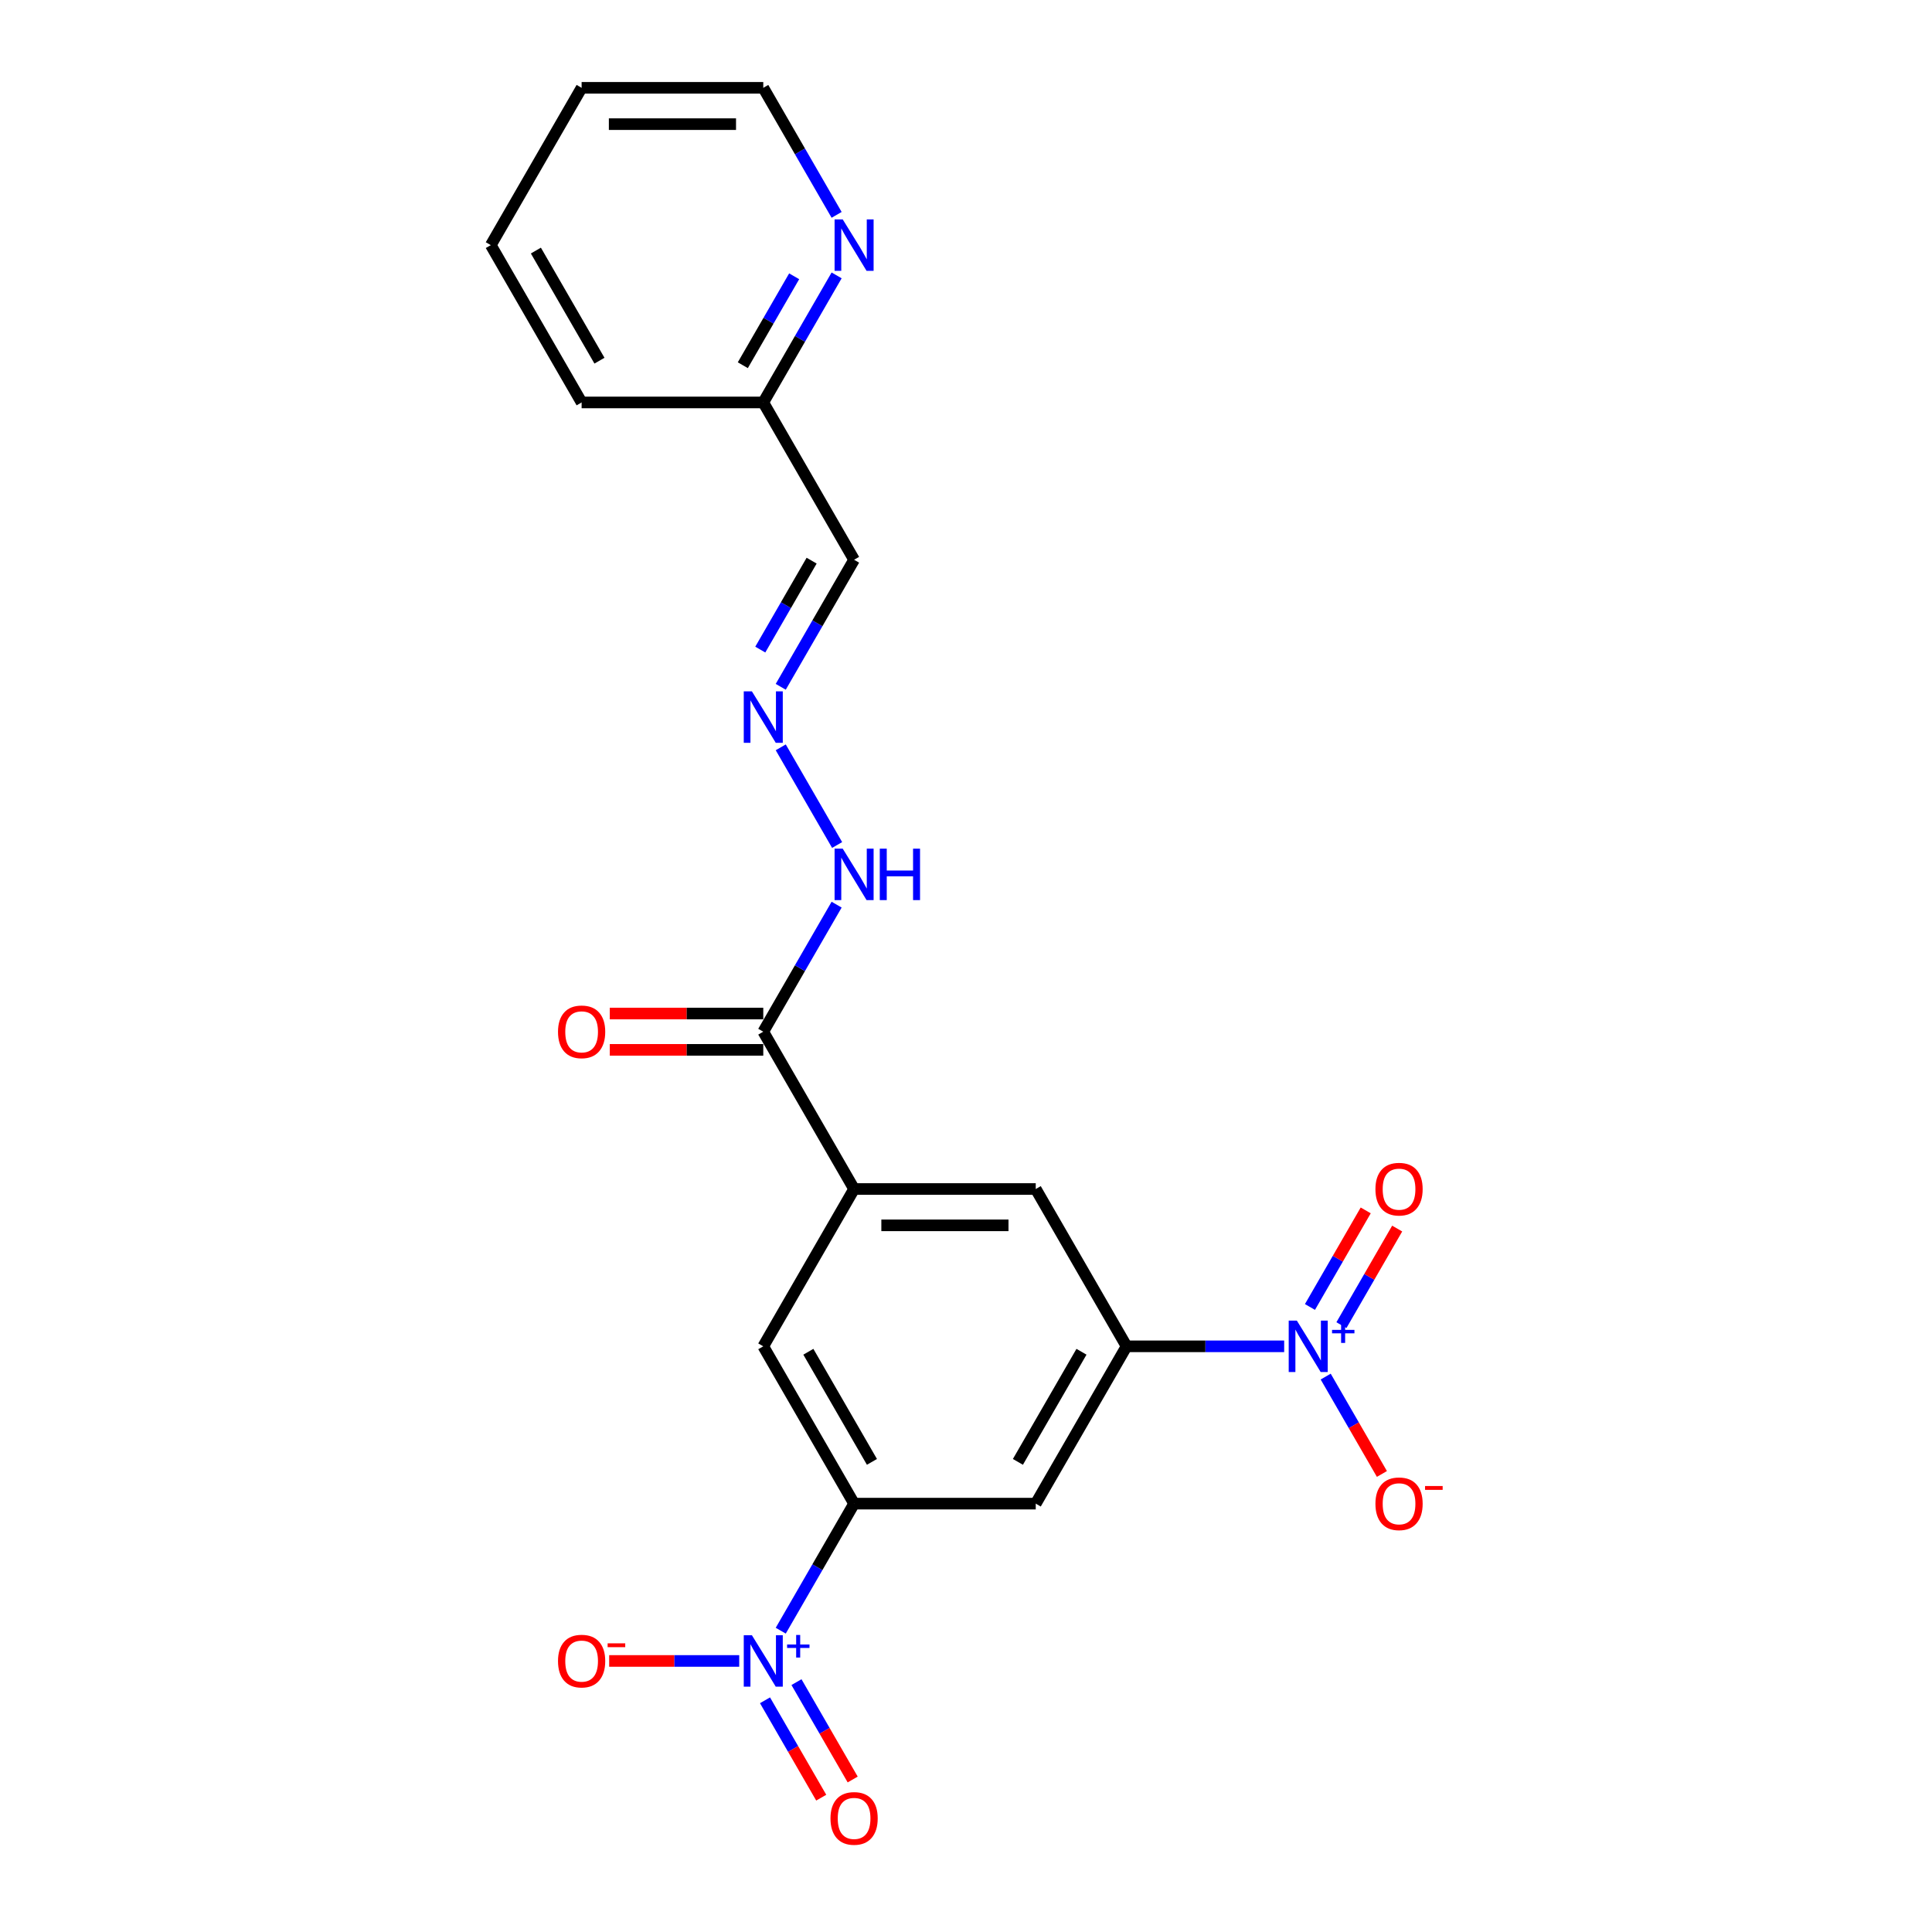 <?xml version='1.0' encoding='iso-8859-1'?>
<svg version='1.1' baseProfile='full'
              xmlns='http://www.w3.org/2000/svg'
                      xmlns:rdkit='http://www.rdkit.org/xml'
                      xmlns:xlink='http://www.w3.org/1999/xlink'
                  xml:space='preserve'
width='1000px' height='1000px' viewBox='0 0 1000 1000'>
<!-- END OF HEADER -->
<rect style='opacity:1.0;fill:#FFFFFF;stroke:none' width='1000' height='1000' x='0' y='0'> </rect>
<path class='bond-2' d='M 404.111,844.041 L 423.095,811.161' style='fill:none;fill-rule:evenodd;stroke:#0000FF;stroke-width:6px;stroke-linecap:butt;stroke-linejoin:miter;stroke-opacity:1' />
<path class='bond-2' d='M 423.095,811.161 L 442.078,778.28' style='fill:none;fill-rule:evenodd;stroke:#000000;stroke-width:6px;stroke-linecap:butt;stroke-linejoin:miter;stroke-opacity:1' />
<path class='bond-10' d='M 382.619,859.705 L 348.964,859.705' style='fill:none;fill-rule:evenodd;stroke:#0000FF;stroke-width:6px;stroke-linecap:butt;stroke-linejoin:miter;stroke-opacity:1' />
<path class='bond-10' d='M 348.964,859.705 L 315.308,859.705' style='fill:none;fill-rule:evenodd;stroke:#FF0000;stroke-width:6px;stroke-linecap:butt;stroke-linejoin:miter;stroke-opacity:1' />
<path class='bond-12' d='M 395.969,880.07 L 410.518,905.27' style='fill:none;fill-rule:evenodd;stroke:#0000FF;stroke-width:6px;stroke-linecap:butt;stroke-linejoin:miter;stroke-opacity:1' />
<path class='bond-12' d='M 410.518,905.27 L 425.067,930.469' style='fill:none;fill-rule:evenodd;stroke:#FF0000;stroke-width:6px;stroke-linecap:butt;stroke-linejoin:miter;stroke-opacity:1' />
<path class='bond-12' d='M 412.254,870.668 L 426.803,895.867' style='fill:none;fill-rule:evenodd;stroke:#0000FF;stroke-width:6px;stroke-linecap:butt;stroke-linejoin:miter;stroke-opacity:1' />
<path class='bond-12' d='M 426.803,895.867 L 441.352,921.067' style='fill:none;fill-rule:evenodd;stroke:#FF0000;stroke-width:6px;stroke-linecap:butt;stroke-linejoin:miter;stroke-opacity:1' />
<path class='bond-0' d='M 664.684,696.855 L 623.897,696.855' style='fill:none;fill-rule:evenodd;stroke:#0000FF;stroke-width:6px;stroke-linecap:butt;stroke-linejoin:miter;stroke-opacity:1' />
<path class='bond-0' d='M 623.897,696.855 L 583.111,696.855' style='fill:none;fill-rule:evenodd;stroke:#000000;stroke-width:6px;stroke-linecap:butt;stroke-linejoin:miter;stroke-opacity:1' />
<path class='bond-9' d='M 686.176,712.519 L 700.725,737.718' style='fill:none;fill-rule:evenodd;stroke:#0000FF;stroke-width:6px;stroke-linecap:butt;stroke-linejoin:miter;stroke-opacity:1' />
<path class='bond-9' d='M 700.725,737.718 L 715.274,762.918' style='fill:none;fill-rule:evenodd;stroke:#FF0000;stroke-width:6px;stroke-linecap:butt;stroke-linejoin:miter;stroke-opacity:1' />
<path class='bond-11' d='M 694.318,685.892 L 708.748,660.9' style='fill:none;fill-rule:evenodd;stroke:#0000FF;stroke-width:6px;stroke-linecap:butt;stroke-linejoin:miter;stroke-opacity:1' />
<path class='bond-11' d='M 708.748,660.9 L 723.177,635.907' style='fill:none;fill-rule:evenodd;stroke:#FF0000;stroke-width:6px;stroke-linecap:butt;stroke-linejoin:miter;stroke-opacity:1' />
<path class='bond-11' d='M 678.033,676.49 L 692.463,651.497' style='fill:none;fill-rule:evenodd;stroke:#0000FF;stroke-width:6px;stroke-linecap:butt;stroke-linejoin:miter;stroke-opacity:1' />
<path class='bond-11' d='M 692.463,651.497 L 706.892,626.505' style='fill:none;fill-rule:evenodd;stroke:#FF0000;stroke-width:6px;stroke-linecap:butt;stroke-linejoin:miter;stroke-opacity:1' />
<path class='bond-1' d='M 583.111,696.855 L 536.1,778.28' style='fill:none;fill-rule:evenodd;stroke:#000000;stroke-width:6px;stroke-linecap:butt;stroke-linejoin:miter;stroke-opacity:1' />
<path class='bond-1' d='M 559.774,699.667 L 526.867,756.664' style='fill:none;fill-rule:evenodd;stroke:#000000;stroke-width:6px;stroke-linecap:butt;stroke-linejoin:miter;stroke-opacity:1' />
<path class='bond-22' d='M 583.111,696.855 L 536.1,615.43' style='fill:none;fill-rule:evenodd;stroke:#000000;stroke-width:6px;stroke-linecap:butt;stroke-linejoin:miter;stroke-opacity:1' />
<path class='bond-4' d='M 442.078,778.28 L 536.1,778.28' style='fill:none;fill-rule:evenodd;stroke:#000000;stroke-width:6px;stroke-linecap:butt;stroke-linejoin:miter;stroke-opacity:1' />
<path class='bond-7' d='M 442.078,778.28 L 395.068,696.855' style='fill:none;fill-rule:evenodd;stroke:#000000;stroke-width:6px;stroke-linecap:butt;stroke-linejoin:miter;stroke-opacity:1' />
<path class='bond-7' d='M 451.312,756.664 L 418.404,699.667' style='fill:none;fill-rule:evenodd;stroke:#000000;stroke-width:6px;stroke-linecap:butt;stroke-linejoin:miter;stroke-opacity:1' />
<path class='bond-3' d='M 442.078,615.43 L 395.068,696.855' style='fill:none;fill-rule:evenodd;stroke:#000000;stroke-width:6px;stroke-linecap:butt;stroke-linejoin:miter;stroke-opacity:1' />
<path class='bond-5' d='M 442.078,615.43 L 395.068,534.005' style='fill:none;fill-rule:evenodd;stroke:#000000;stroke-width:6px;stroke-linecap:butt;stroke-linejoin:miter;stroke-opacity:1' />
<path class='bond-6' d='M 442.078,615.43 L 536.1,615.43' style='fill:none;fill-rule:evenodd;stroke:#000000;stroke-width:6px;stroke-linecap:butt;stroke-linejoin:miter;stroke-opacity:1' />
<path class='bond-6' d='M 456.182,634.234 L 521.997,634.234' style='fill:none;fill-rule:evenodd;stroke:#000000;stroke-width:6px;stroke-linecap:butt;stroke-linejoin:miter;stroke-opacity:1' />
<path class='bond-13' d='M 395.068,534.005 L 414.051,501.124' style='fill:none;fill-rule:evenodd;stroke:#000000;stroke-width:6px;stroke-linecap:butt;stroke-linejoin:miter;stroke-opacity:1' />
<path class='bond-13' d='M 414.051,501.124 L 433.035,468.244' style='fill:none;fill-rule:evenodd;stroke:#0000FF;stroke-width:6px;stroke-linecap:butt;stroke-linejoin:miter;stroke-opacity:1' />
<path class='bond-16' d='M 395.068,524.603 L 355.344,524.603' style='fill:none;fill-rule:evenodd;stroke:#000000;stroke-width:6px;stroke-linecap:butt;stroke-linejoin:miter;stroke-opacity:1' />
<path class='bond-16' d='M 355.344,524.603 L 315.619,524.603' style='fill:none;fill-rule:evenodd;stroke:#FF0000;stroke-width:6px;stroke-linecap:butt;stroke-linejoin:miter;stroke-opacity:1' />
<path class='bond-16' d='M 395.068,543.407 L 355.344,543.407' style='fill:none;fill-rule:evenodd;stroke:#000000;stroke-width:6px;stroke-linecap:butt;stroke-linejoin:miter;stroke-opacity:1' />
<path class='bond-16' d='M 355.344,543.407 L 315.619,543.407' style='fill:none;fill-rule:evenodd;stroke:#FF0000;stroke-width:6px;stroke-linecap:butt;stroke-linejoin:miter;stroke-opacity:1' />
<path class='bond-8' d='M 404.111,386.819 L 433.296,437.368' style='fill:none;fill-rule:evenodd;stroke:#0000FF;stroke-width:6px;stroke-linecap:butt;stroke-linejoin:miter;stroke-opacity:1' />
<path class='bond-14' d='M 404.111,355.491 L 423.095,322.61' style='fill:none;fill-rule:evenodd;stroke:#0000FF;stroke-width:6px;stroke-linecap:butt;stroke-linejoin:miter;stroke-opacity:1' />
<path class='bond-14' d='M 423.095,322.61 L 442.078,289.73' style='fill:none;fill-rule:evenodd;stroke:#000000;stroke-width:6px;stroke-linecap:butt;stroke-linejoin:miter;stroke-opacity:1' />
<path class='bond-14' d='M 393.521,336.224 L 406.81,313.208' style='fill:none;fill-rule:evenodd;stroke:#0000FF;stroke-width:6px;stroke-linecap:butt;stroke-linejoin:miter;stroke-opacity:1' />
<path class='bond-14' d='M 406.81,313.208 L 420.098,290.192' style='fill:none;fill-rule:evenodd;stroke:#000000;stroke-width:6px;stroke-linecap:butt;stroke-linejoin:miter;stroke-opacity:1' />
<path class='bond-17' d='M 442.078,289.73 L 395.068,208.305' style='fill:none;fill-rule:evenodd;stroke:#000000;stroke-width:6px;stroke-linecap:butt;stroke-linejoin:miter;stroke-opacity:1' />
<path class='bond-15' d='M 433.035,142.544 L 414.051,175.424' style='fill:none;fill-rule:evenodd;stroke:#0000FF;stroke-width:6px;stroke-linecap:butt;stroke-linejoin:miter;stroke-opacity:1' />
<path class='bond-15' d='M 414.051,175.424 L 395.068,208.305' style='fill:none;fill-rule:evenodd;stroke:#000000;stroke-width:6px;stroke-linecap:butt;stroke-linejoin:miter;stroke-opacity:1' />
<path class='bond-15' d='M 411.055,143.006 L 397.766,166.022' style='fill:none;fill-rule:evenodd;stroke:#0000FF;stroke-width:6px;stroke-linecap:butt;stroke-linejoin:miter;stroke-opacity:1' />
<path class='bond-15' d='M 397.766,166.022 L 384.478,189.038' style='fill:none;fill-rule:evenodd;stroke:#000000;stroke-width:6px;stroke-linecap:butt;stroke-linejoin:miter;stroke-opacity:1' />
<path class='bond-18' d='M 433.035,111.216 L 414.051,78.335' style='fill:none;fill-rule:evenodd;stroke:#0000FF;stroke-width:6px;stroke-linecap:butt;stroke-linejoin:miter;stroke-opacity:1' />
<path class='bond-18' d='M 414.051,78.335 L 395.068,45.455' style='fill:none;fill-rule:evenodd;stroke:#000000;stroke-width:6px;stroke-linecap:butt;stroke-linejoin:miter;stroke-opacity:1' />
<path class='bond-19' d='M 395.068,208.305 L 301.046,208.305' style='fill:none;fill-rule:evenodd;stroke:#000000;stroke-width:6px;stroke-linecap:butt;stroke-linejoin:miter;stroke-opacity:1' />
<path class='bond-23' d='M 395.068,45.455 L 301.046,45.455' style='fill:none;fill-rule:evenodd;stroke:#000000;stroke-width:6px;stroke-linecap:butt;stroke-linejoin:miter;stroke-opacity:1' />
<path class='bond-23' d='M 380.964,64.259 L 315.149,64.259' style='fill:none;fill-rule:evenodd;stroke:#000000;stroke-width:6px;stroke-linecap:butt;stroke-linejoin:miter;stroke-opacity:1' />
<path class='bond-21' d='M 301.046,208.305 L 254.035,126.88' style='fill:none;fill-rule:evenodd;stroke:#000000;stroke-width:6px;stroke-linecap:butt;stroke-linejoin:miter;stroke-opacity:1' />
<path class='bond-21' d='M 310.28,186.689 L 277.372,129.691' style='fill:none;fill-rule:evenodd;stroke:#000000;stroke-width:6px;stroke-linecap:butt;stroke-linejoin:miter;stroke-opacity:1' />
<path class='bond-20' d='M 301.046,45.455 L 254.035,126.88' style='fill:none;fill-rule:evenodd;stroke:#000000;stroke-width:6px;stroke-linecap:butt;stroke-linejoin:miter;stroke-opacity:1' />
<path  class='atom-0' d='M 389.182 846.392
L 397.907 860.495
Q 398.772 861.886, 400.164 864.406
Q 401.555 866.926, 401.63 867.076
L 401.63 846.392
L 405.166 846.392
L 405.166 873.019
L 401.518 873.019
L 392.153 857.599
Q 391.062 855.794, 389.897 853.725
Q 388.768 851.657, 388.43 851.018
L 388.43 873.019
L 384.97 873.019
L 384.97 846.392
L 389.182 846.392
' fill='#0000FF'/>
<path  class='atom-0' d='M 407.4 851.191
L 412.091 851.191
L 412.091 846.252
L 414.176 846.252
L 414.176 851.191
L 418.991 851.191
L 418.991 852.978
L 414.176 852.978
L 414.176 857.943
L 412.091 857.943
L 412.091 852.978
L 407.4 852.978
L 407.4 851.191
' fill='#0000FF'/>
<path  class='atom-1' d='M 671.247 683.542
L 679.972 697.645
Q 680.837 699.036, 682.228 701.556
Q 683.62 704.076, 683.695 704.226
L 683.695 683.542
L 687.23 683.542
L 687.23 710.168
L 683.582 710.168
L 674.218 694.749
Q 673.127 692.944, 671.961 690.875
Q 670.833 688.807, 670.494 688.167
L 670.494 710.168
L 667.034 710.168
L 667.034 683.542
L 671.247 683.542
' fill='#0000FF'/>
<path  class='atom-1' d='M 689.464 688.341
L 694.156 688.341
L 694.156 683.402
L 696.241 683.402
L 696.241 688.341
L 701.056 688.341
L 701.056 690.128
L 696.241 690.128
L 696.241 695.093
L 694.156 695.093
L 694.156 690.128
L 689.464 690.128
L 689.464 688.341
' fill='#0000FF'/>
<path  class='atom-9' d='M 389.182 357.841
L 397.907 371.945
Q 398.772 373.336, 400.164 375.856
Q 401.555 378.376, 401.63 378.526
L 401.63 357.841
L 405.166 357.841
L 405.166 384.468
L 401.518 384.468
L 392.153 369.049
Q 391.062 367.243, 389.897 365.175
Q 388.768 363.107, 388.43 362.467
L 388.43 384.468
L 384.97 384.468
L 384.97 357.841
L 389.182 357.841
' fill='#0000FF'/>
<path  class='atom-10' d='M 711.92 778.355
Q 711.92 771.962, 715.079 768.389
Q 718.239 764.816, 724.143 764.816
Q 730.048 764.816, 733.207 768.389
Q 736.366 771.962, 736.366 778.355
Q 736.366 784.824, 733.169 788.51
Q 729.972 792.158, 724.143 792.158
Q 718.276 792.158, 715.079 788.51
Q 711.92 784.862, 711.92 778.355
M 724.143 789.149
Q 728.205 789.149, 730.386 786.441
Q 732.605 783.696, 732.605 778.355
Q 732.605 773.128, 730.386 770.495
Q 728.205 767.825, 724.143 767.825
Q 720.081 767.825, 717.863 770.457
Q 715.681 773.09, 715.681 778.355
Q 715.681 783.733, 717.863 786.441
Q 720.081 789.149, 724.143 789.149
' fill='#FF0000'/>
<path  class='atom-10' d='M 737.607 769.162
L 746.717 769.162
L 746.717 771.148
L 737.607 771.148
L 737.607 769.162
' fill='#FF0000'/>
<path  class='atom-11' d='M 288.823 859.78
Q 288.823 853.387, 291.982 849.814
Q 295.142 846.241, 301.046 846.241
Q 306.951 846.241, 310.11 849.814
Q 313.269 853.387, 313.269 859.78
Q 313.269 866.249, 310.072 869.935
Q 306.875 873.583, 301.046 873.583
Q 295.179 873.583, 291.982 869.935
Q 288.823 866.287, 288.823 859.78
M 301.046 870.574
Q 305.108 870.574, 307.289 867.866
Q 309.508 865.121, 309.508 859.78
Q 309.508 854.553, 307.289 851.92
Q 305.108 849.25, 301.046 849.25
Q 296.984 849.25, 294.766 851.883
Q 292.584 854.515, 292.584 859.78
Q 292.584 865.158, 294.766 867.866
Q 296.984 870.574, 301.046 870.574
' fill='#FF0000'/>
<path  class='atom-11' d='M 314.51 850.587
L 323.62 850.587
L 323.62 852.573
L 314.51 852.573
L 314.51 850.587
' fill='#FF0000'/>
<path  class='atom-12' d='M 711.92 615.505
Q 711.92 609.112, 715.079 605.539
Q 718.239 601.966, 724.143 601.966
Q 730.048 601.966, 733.207 605.539
Q 736.366 609.112, 736.366 615.505
Q 736.366 621.974, 733.169 625.659
Q 729.972 629.308, 724.143 629.308
Q 718.276 629.308, 715.079 625.659
Q 711.92 622.011, 711.92 615.505
M 724.143 626.299
Q 728.205 626.299, 730.386 623.591
Q 732.605 620.846, 732.605 615.505
Q 732.605 610.278, 730.386 607.645
Q 728.205 604.975, 724.143 604.975
Q 720.081 604.975, 717.863 607.607
Q 715.681 610.24, 715.681 615.505
Q 715.681 620.883, 717.863 623.591
Q 720.081 626.299, 724.143 626.299
' fill='#FF0000'/>
<path  class='atom-13' d='M 429.856 941.205
Q 429.856 934.812, 433.015 931.239
Q 436.174 927.666, 442.078 927.666
Q 447.983 927.666, 451.142 931.239
Q 454.301 934.812, 454.301 941.205
Q 454.301 947.674, 451.105 951.36
Q 447.908 955.008, 442.078 955.008
Q 436.212 955.008, 433.015 951.36
Q 429.856 947.712, 429.856 941.205
M 442.078 951.999
Q 446.14 951.999, 448.322 949.291
Q 450.54 946.546, 450.54 941.205
Q 450.54 935.978, 448.322 933.345
Q 446.14 930.675, 442.078 930.675
Q 438.017 930.675, 435.798 933.308
Q 433.617 935.94, 433.617 941.205
Q 433.617 946.583, 435.798 949.291
Q 438.017 951.999, 442.078 951.999
' fill='#FF0000'/>
<path  class='atom-14' d='M 436.193 439.266
L 444.918 453.37
Q 445.783 454.761, 447.174 457.281
Q 448.566 459.801, 448.641 459.951
L 448.641 439.266
L 452.176 439.266
L 452.176 465.893
L 448.528 465.893
L 439.164 450.474
Q 438.073 448.669, 436.907 446.6
Q 435.779 444.532, 435.441 443.892
L 435.441 465.893
L 431.981 465.893
L 431.981 439.266
L 436.193 439.266
' fill='#0000FF'/>
<path  class='atom-14' d='M 455.373 439.266
L 458.984 439.266
L 458.984 450.587
L 472.598 450.587
L 472.598 439.266
L 476.208 439.266
L 476.208 465.893
L 472.598 465.893
L 472.598 453.595
L 458.984 453.595
L 458.984 465.893
L 455.373 465.893
L 455.373 439.266
' fill='#0000FF'/>
<path  class='atom-16' d='M 436.193 113.566
L 444.918 127.669
Q 445.783 129.061, 447.174 131.581
Q 448.566 134.1, 448.641 134.251
L 448.641 113.566
L 452.176 113.566
L 452.176 140.193
L 448.528 140.193
L 439.164 124.774
Q 438.073 122.968, 436.907 120.9
Q 435.779 118.831, 435.441 118.192
L 435.441 140.193
L 431.981 140.193
L 431.981 113.566
L 436.193 113.566
' fill='#0000FF'/>
<path  class='atom-17' d='M 288.823 534.08
Q 288.823 527.687, 291.982 524.114
Q 295.142 520.541, 301.046 520.541
Q 306.951 520.541, 310.11 524.114
Q 313.269 527.687, 313.269 534.08
Q 313.269 540.549, 310.072 544.234
Q 306.875 547.882, 301.046 547.882
Q 295.179 547.882, 291.982 544.234
Q 288.823 540.586, 288.823 534.08
M 301.046 544.874
Q 305.108 544.874, 307.289 542.166
Q 309.508 539.421, 309.508 534.08
Q 309.508 528.852, 307.289 526.22
Q 305.108 523.55, 301.046 523.55
Q 296.984 523.55, 294.766 526.182
Q 292.584 528.815, 292.584 534.08
Q 292.584 539.458, 294.766 542.166
Q 296.984 544.874, 301.046 544.874
' fill='#FF0000'/>
</svg>
